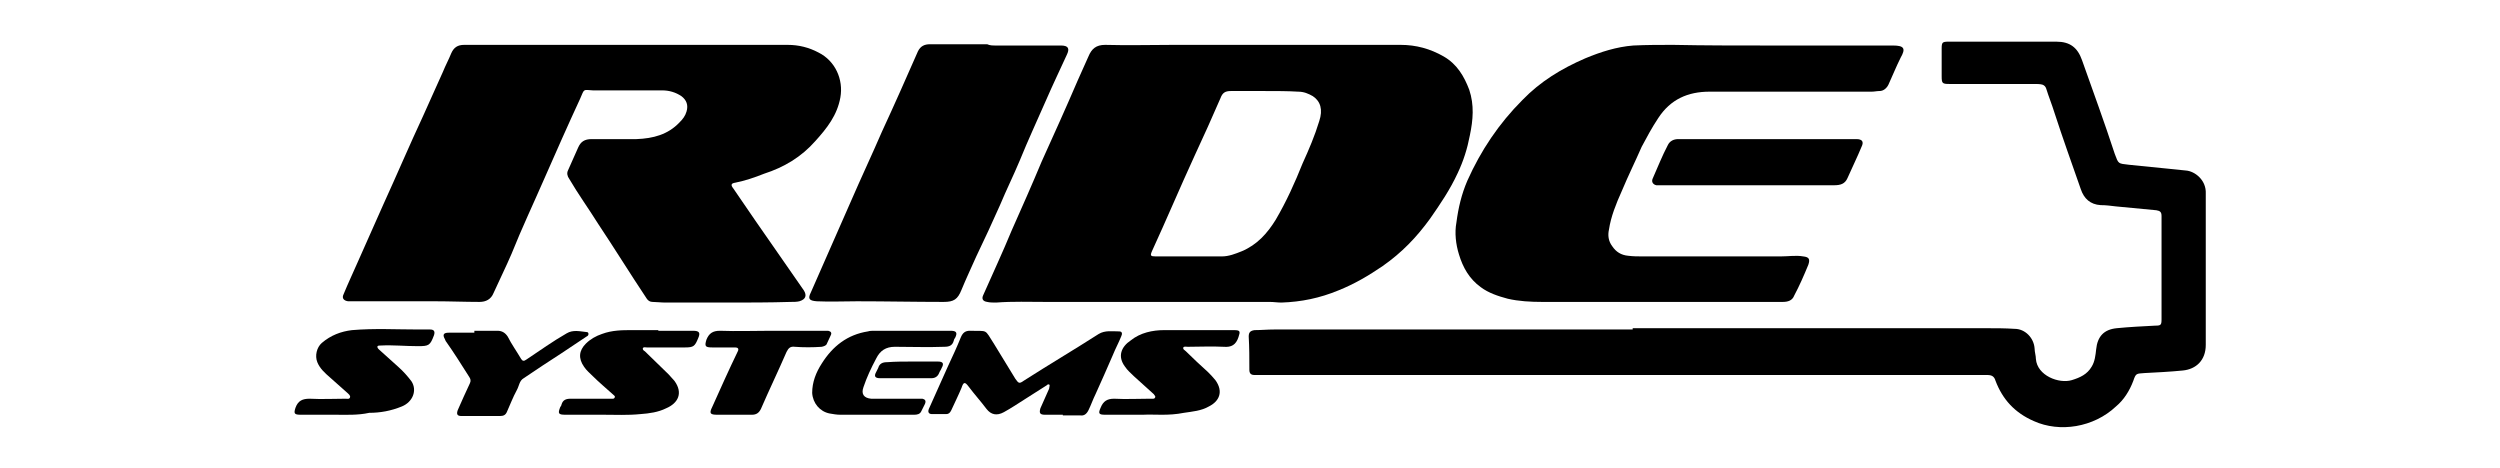 <?xml version="1.0" encoding="utf-8"?>
<!-- Generator: Adobe Illustrator 27.0.0, SVG Export Plug-In . SVG Version: 6.00 Build 0)  -->
<svg version="1.1" id="Layer_1" xmlns="http://www.w3.org/2000/svg" xmlns:xlink="http://www.w3.org/1999/xlink" x="0px" y="0px"
	 viewBox="0 0 390 73" style="enable-background:new 0 0 390 73;" xml:space="preserve">
<style type="text/css">
	.st0{filter:url(#Adobe_OpacityMaskFilter);}
	
		.st1{clip-path:url(#SVGID_00000090973738800191218830000006293631160839000481_);fill:url(#SVGID_00000178883815411386199580000014986099325662492336_);}
	
		.st2{clip-path:url(#SVGID_00000090973738800191218830000006293631160839000481_);mask:url(#SVGID_00000060737790250504852650000003429385531176255411_);fill:url(#SVGID_00000109014789425750994380000003126090186358530962_);}
	.st3{fill:#434243;}
	.st4{fill-rule:evenodd;clip-rule:evenodd;}
</style>
<g>
	<path d="M113.5,47.2h-9.7c-0.7,0-1.4-0.1-2-0.1c-0.4,0-0.7-0.2-0.9-0.5c-2.6-3.9-5-7.8-7.6-11.7c-1.5-2.4-3.1-4.6-4.5-7
		c-0.3-0.4-0.4-0.9-0.2-1.3c0.5-1.2,1.1-2.4,1.6-3.6c0.4-0.9,1-1.3,2.1-1.3h7c2.6-0.1,4.9-0.7,6.7-2.6c0.5-0.5,0.9-1,1.1-1.7
		c0.3-1,0-1.8-0.8-2.4c-0.9-0.6-1.9-0.9-3-0.9H93.2h-0.7c-1.6-0.1-1.3-0.3-2,1.3c-1.9,4.1-3.8,8.4-5.6,12.5
		c-1.7,3.9-3.5,7.7-5.1,11.7c-0.9,2.1-1.9,4.1-2.8,6.1c-0.4,1-1.2,1.4-2.2,1.4c-2.3,0-4.6-0.1-6.9-0.1H55h-0.7
		c-0.7-0.1-1-0.5-0.7-1.1c0.7-1.7,1.5-3.4,2.2-5c1.3-3,2.7-6,4-9c2.1-4.6,4.1-9.3,6.2-13.8c1-2.3,2.1-4.6,3.1-6.9
		c0.4-1,0.9-1.9,1.3-2.9c0.4-0.9,1-1.3,2-1.3h12h38.5c1.7,0,3.3,0.4,4.8,1.2c2.6,1.3,3.9,4.2,3.4,7s-2.1,4.8-3.9,6.8
		c-2.2,2.5-4.9,4.1-8,5.1c-1.5,0.6-3,1.1-4.5,1.4c-0.7,0.1-0.7,0.4-0.3,0.9c2.3,3.4,4.6,6.7,6.9,10c1.4,2,2.7,3.9,4.1,5.9
		c0.5,0.8,0.3,1.4-0.7,1.7c-0.4,0.1-0.9,0.1-1.4,0.1C120,47.2,116.7,47.2,113.5,47.2"/>
	<path d="M181.1,47.1h-17.9c-2.6,0-5.2-0.1-7.8,0.1c-0.5,0-1,0-1.4-0.1c-0.7-0.1-0.9-0.5-0.6-1.1c1.5-3.4,3-6.6,4.4-10
		c1.6-3.6,3.2-7.2,4.7-10.8c1.9-4.2,3.8-8.4,5.6-12.6c0.6-1.3,1.1-2.5,1.7-3.8c0.5-1.2,1.2-1.8,2.6-1.8c3.6,0.1,7,0,10.6,0h35.5
		c2.4,0,4.6,0.6,6.7,1.8c2.1,1.2,3.2,3.1,4,5.2c0.8,2.4,0.6,4.7,0.1,7.1c-0.4,2.1-1,4-1.9,5.9c-1.2,2.6-2.7,4.8-4.3,7.1
		c-2.1,2.9-4.4,5.3-7.4,7.4c-2.2,1.5-4.4,2.8-6.9,3.8c-2.9,1.2-5.8,1.8-8.9,1.9c-0.6,0-1.2-0.1-1.8-0.1
		C192.4,47.1,186.8,47.1,181.1,47.1 M197.2,14.2L197.2,14.2H192c-0.9,0-1.3,0.3-1.6,1.1c-1.3,3-2.6,5.9-4,8.9c-2.3,5-4.4,10-6.7,15
		c-0.3,0.7-0.2,0.8,0.6,0.8h10.3c1.1,0,2.1-0.4,3.1-0.8c2.4-1,4-2.8,5.3-4.9c1.7-2.9,3-5.8,4.2-8.8c1-2.2,1.9-4.3,2.6-6.6
		c0.6-1.8,0.2-3.1-1-3.9c-0.7-0.4-1.4-0.7-2.3-0.7C200.9,14.2,199.1,14.2,197.2,14.2"/>
	<path d="M254.7,51.2h55.1c1.5,0,3,0,4.5,0.1c1.6,0,3,1.4,3.1,3.1c0,0.5,0.2,1.1,0.2,1.6c0.2,2.6,3.6,3.9,5.6,3.3
		c1.3-0.4,2.4-0.9,3.1-2.1c0.5-0.8,0.6-1.8,0.7-2.7c0.2-2,1.2-3.1,3.2-3.3c2-0.2,4.1-0.3,6-0.4c0.9,0,1-0.1,1-1V33.7
		c0-0.6-0.2-0.8-0.8-0.9c-2.2-0.2-4.2-0.4-6.3-0.6c-0.8-0.1-1.6-0.2-2.4-0.2c-1.6-0.1-2.6-1-3.1-2.5c-1.4-4-2.8-7.9-4.1-11.9
		c-0.4-1.3-0.9-2.5-1.3-3.8c-0.1-0.3-0.3-0.5-0.6-0.6c-0.4-0.1-0.8-0.1-1.2-0.1h-13.3c-1.1,0-1.2-0.1-1.2-1.2V7.6
		c0-1,0.1-1.1,1.1-1.1h10.9h5.9c2.1,0,3.3,0.9,4,2.9c1.7,4.8,3.5,9.7,5.1,14.6c0.6,1.6,0.5,1.5,2.2,1.7c3,0.3,5.9,0.6,8.9,0.9
		c1.4,0.1,3.2,1.5,3.1,3.6v9.7v13.9c0,2.4-1.5,3.8-3.6,4c-2,0.2-4.1,0.3-6,0.4c-1.2,0.1-1.3,0-1.7,1.2c-0.6,1.6-1.5,3-2.7,4
		c-3.5,3.3-8.8,4.1-12.8,2.3c-3-1.3-4.9-3.4-6-6.3c-0.2-0.7-0.6-0.9-1.3-0.9H197.1h-1.4c-0.5,0-0.8-0.2-0.8-0.8c0-1.8,0-3.5-0.1-5.2
		c0-0.6,0.2-0.9,0.9-1c1,0,2-0.1,3.1-0.1H254.7z"/>
	<path d="M275.6,7.1h19.7c1.8,0,2,0.5,1.2,1.9c-0.7,1.4-1.3,2.9-1.9,4.2c-0.3,0.6-0.8,1-1.4,1c-0.4,0-0.8,0.1-1.2,0.1h-25.3
		c-3.4,0-6.1,1.2-8,4.1c-1,1.5-1.8,3-2.6,4.5c-1,2.3-2.1,4.5-3.1,6.9c-0.9,2-1.7,4-2,6c-0.2,0.9-0.1,1.8,0.5,2.6
		c0.6,0.9,1.4,1.4,2.5,1.5c0.8,0.1,1.5,0.1,2.3,0.1h21.5c1.2,0,2.4-0.2,3.5,0c0.9,0.1,1.1,0.4,0.8,1.3c-0.7,1.7-1.4,3.3-2.2,4.8
		c-0.3,0.8-1,1-1.8,1h-3h-34.5c-1.8,0-3.7-0.1-5.4-0.5c-1.5-0.4-3-0.9-4.2-1.8c-1.8-1.3-2.8-3.1-3.4-5.1c-0.5-1.6-0.7-3.4-0.4-5
		c0.3-2.3,0.8-4.4,1.7-6.5c2.1-4.7,4.9-8.9,8.6-12.6c2.8-2.9,6.1-4.9,9.8-6.5c2.4-1,4.9-1.8,7.5-2c2.1-0.1,4.1-0.1,6.2-0.1
		C265.9,7.1,270.7,7.1,275.6,7.1"/>
	<path d="M155.3,7.1h10.2c1.2,0,1.4,0.5,0.9,1.5c-1.1,2.4-2.2,4.7-3.2,7c-1.4,3.2-2.8,6.2-4.1,9.4c-1,2.4-2.1,4.6-3.1,7
		c-1.2,2.7-2.4,5.3-3.7,8c-0.8,1.8-1.6,3.5-2.3,5.2c-0.6,1.5-1.2,1.9-2.8,1.9c-4.5,0-9-0.1-13.5-0.1c-2.1,0-4.2,0.1-6.3,0
		c-1.2-0.1-1.4-0.4-0.9-1.4c2.1-4.7,4.1-9.4,6.2-14.1c1.6-3.7,3.3-7.3,4.9-11c1.9-4.1,3.8-8.4,5.6-12.5c0.4-0.8,1-1.1,1.9-1.1h8.9
		C154.4,7.1,154.9,7.1,155.3,7.1"/>
	<path d="M165.8,64.7H163c-0.8,0-0.9-0.3-0.7-1c0.4-0.9,0.8-1.8,1.2-2.7c0.1-0.2,0.2-0.4,0.2-0.6c0-0.1,0.1-0.3,0-0.4
		c-0.2-0.1-0.3,0-0.4,0.1c-1.1,0.7-2.2,1.4-3.3,2.1c-1.1,0.7-2.3,1.5-3.4,2.1c-1.1,0.6-2,0.4-2.7-0.5c-0.9-1.2-1.9-2.3-2.8-3.5
		c-0.6-0.8-0.8-0.7-1.1,0.2c-0.5,1.2-1.1,2.4-1.6,3.5c-0.2,0.4-0.4,0.6-0.8,0.6h-2.2c-0.5,0-0.7-0.3-0.5-0.8c1-2.3,2-4.4,3-6.7
		c0.7-1.5,1.4-3,2-4.5c0.3-0.7,0.7-1,1.4-1c2.9,0.1,2.2-0.4,3.8,2.1c1.1,1.8,2.2,3.6,3.3,5.4c0.5,0.7,0.6,0.8,1.3,0.3
		c3.9-2.5,7.8-4.8,11.7-7.3c1-0.6,2.1-0.4,3.2-0.4c0.5,0,0.5,0.4,0.3,0.8c-0.4,1-0.9,1.9-1.3,2.9c-0.9,2.1-1.8,4.1-2.7,6.1
		c-0.4,0.8-0.7,1.7-1.1,2.5c-0.3,0.6-0.7,0.9-1.3,0.8H165.8z"/>
	<path d="M272.6,28.9h-13.5h-0.7c-0.5-0.1-0.8-0.5-0.6-1c0.8-1.8,1.5-3.6,2.4-5.3c0.3-0.6,0.9-0.9,1.6-0.9h27.8
		c0.9,0,1.2,0.4,0.8,1.2c-0.7,1.7-1.5,3.3-2.2,4.9c-0.4,0.9-1.1,1.1-2.1,1.1H272.6z"/>
	<path d="M178.3,64.7h-5.9c-1,0-1.1-0.2-0.7-1.1c0.4-1,1-1.4,2.1-1.4c1.9,0.1,3.7,0,5.5,0h0.5c0.2,0,0.3,0,0.4-0.2
		c0.1-0.2-0.1-0.3-0.2-0.5c-1-0.9-2.1-1.9-3.1-2.8c-0.5-0.5-1-0.9-1.4-1.5c-1.2-1.6-0.6-3.1,0.9-4.1c1.5-1.2,3.4-1.6,5.2-1.6h10.9
		c1,0,1,0.2,0.7,1.1c-0.4,1.2-1.1,1.6-2.3,1.5c-1.9-0.1-3.8,0-5.6,0c-0.2,0-0.6-0.1-0.7,0.1c-0.1,0.3,0.2,0.4,0.4,0.6
		c1.1,1.1,2.3,2.2,3.4,3.2c0.4,0.4,0.8,0.8,1.2,1.3c1.3,1.8,0.6,3.3-1,4.1c-1.2,0.7-2.6,0.8-3.9,1C182.2,64.9,180.1,64.6,178.3,64.7
		"/>
	<path d="M102.7,51.6h5.4c1,0,1.2,0.3,0.8,1.2c-0.5,1.2-0.7,1.4-2,1.4h-6c-0.2,0-0.5-0.1-0.6,0.1c-0.1,0.2,0.1,0.4,0.3,0.5
		c1.2,1.2,2.5,2.4,3.7,3.6c0.3,0.3,0.6,0.7,0.9,1c1.4,1.9,0.6,3.5-1.3,4.3c-1.2,0.6-2.6,0.8-4,0.9c-2,0.2-3.9,0.1-5.8,0.1h-5.9
		c-1.1,0-1.2-0.2-0.8-1.2c0.1-0.1,0.2-0.3,0.2-0.4c0.2-0.7,0.7-0.9,1.4-0.9h6h0.5c0.2,0,0.3,0,0.4-0.2c0.1-0.2-0.1-0.3-0.2-0.4
		c-1.1-1-2.2-1.9-3.2-2.9c-0.5-0.5-1-0.9-1.4-1.5c-0.9-1.3-0.8-2.5,0.3-3.6c0.7-0.7,1.6-1.2,2.5-1.5c1.6-0.6,3.2-0.6,4.7-0.6H102.7z
		"/>
	<path d="M52.3,64.7h-5.4c-1,0-1.1-0.2-0.8-1.1c0.4-1.1,1.1-1.4,2.2-1.4c1.9,0.1,3.8,0,5.6,0c0.3,0,0.6,0.1,0.7-0.2
		c0.1-0.3-0.2-0.5-0.4-0.7c-0.9-0.8-1.8-1.6-2.7-2.4c-0.8-0.7-1.6-1.4-2-2.4c-0.4-1-0.1-2.3,0.7-3c1.4-1.2,3-1.8,4.7-2
		c3.5-0.3,6.9-0.1,10.4-0.1h1.8c0.6,0,0.8,0.3,0.6,0.9c-0.6,1.6-0.8,1.7-2.5,1.7c-2,0-3.9-0.2-5.8-0.1c-0.2,0-0.4,0-0.5,0.1
		c-0.1,0.2,0.1,0.4,0.2,0.5c1,0.9,2,1.8,3,2.7c0.8,0.7,1.5,1.5,2.1,2.3c0.9,1.4,0.2,3.2-1.5,3.9c-1.7,0.7-3.4,1-5.1,1
		C55.8,64.8,54,64.7,52.3,64.7"/>
	<path d="M136.7,64.7h-5.6c-0.6,0-1.1-0.1-1.7-0.2c-1.5-0.3-2.6-1.6-2.7-3.2c0-1.7,0.6-3.2,1.5-4.6c1.7-2.7,4-4.5,7.2-5
		c0.3-0.1,0.7-0.1,1-0.1h11.9c0.9,0,1.1,0.3,0.7,1.1c-0.1,0.1-0.2,0.3-0.2,0.4c-0.2,0.8-0.7,1-1.5,1c-2.6,0.1-5.1,0-7.7,0
		c-1.4,0-2.3,0.6-2.9,1.8c-0.8,1.5-1.5,3-2,4.5c-0.4,1.1,0.1,1.7,1.2,1.8h7.3h0.7c0.4,0.1,0.6,0.3,0.4,0.8c-0.2,0.4-0.4,0.8-0.6,1.2
		c-0.2,0.4-0.6,0.5-1.1,0.5C140.7,64.7,138.8,64.7,136.7,64.7"/>
	<path d="M74,51.6h3.6c0.7,0,1.2,0.3,1.6,0.9c0.6,1.2,1.4,2.3,2.1,3.5c0.2,0.3,0.4,0.4,0.8,0.1c2.1-1.4,4.2-2.9,6.3-4.1
		c1-0.6,2.1-0.3,3.1-0.2c0.2,0,0.3,0.1,0.3,0.3c0,0.2-0.1,0.3-0.3,0.4c-1.3,0.9-2.6,1.7-3.9,2.6c-2,1.3-4,2.6-5.9,3.9
		c-0.7,0.4-0.7,1.2-1.1,1.9c-0.6,1.1-1,2.2-1.5,3.3c-0.2,0.5-0.5,0.7-1.1,0.7h-6c-0.7,0-0.8-0.3-0.6-0.9c0.6-1.4,1.3-2.9,1.9-4.2
		c0.2-0.4,0.1-0.7-0.1-1c-1.2-1.9-2.4-3.8-3.6-5.5c-0.1-0.1-0.1-0.2-0.2-0.4c-0.4-0.7-0.2-1,0.6-1h2.2H74z"/>
	<path d="M120.3,51.6h8.2h0.7c0.4,0.1,0.6,0.3,0.4,0.7c-0.2,0.4-0.4,0.9-0.6,1.3c-0.1,0.3-0.4,0.4-0.8,0.5c-1.4,0.1-2.9,0.1-4.2,0
		c-0.7-0.1-1,0.2-1.3,0.8c-1.3,3-2.7,5.9-4,8.9c-0.3,0.6-0.7,0.9-1.4,0.9h-5.4c-1.1,0-1.3-0.2-0.8-1.2c1.3-2.9,2.6-5.8,4-8.7
		c0.2-0.4,0-0.6-0.4-0.6h-3.6c-1.1,0-1.2-0.2-0.9-1.2c0.4-1,1-1.4,2.1-1.4C115,51.7,117.6,51.6,120.3,51.6"/>
	<path d="M142.3,56.4h4c0.8,0,1,0.3,0.6,1c-0.1,0.3-0.3,0.5-0.4,0.8c-0.2,0.5-0.6,0.8-1.2,0.8h-8c-0.8,0-1-0.3-0.6-1
		c0.1-0.2,0.2-0.4,0.3-0.6c0.2-0.7,0.7-0.9,1.4-0.9C139.8,56.4,141,56.4,142.3,56.4"/>
</g>
</svg>

